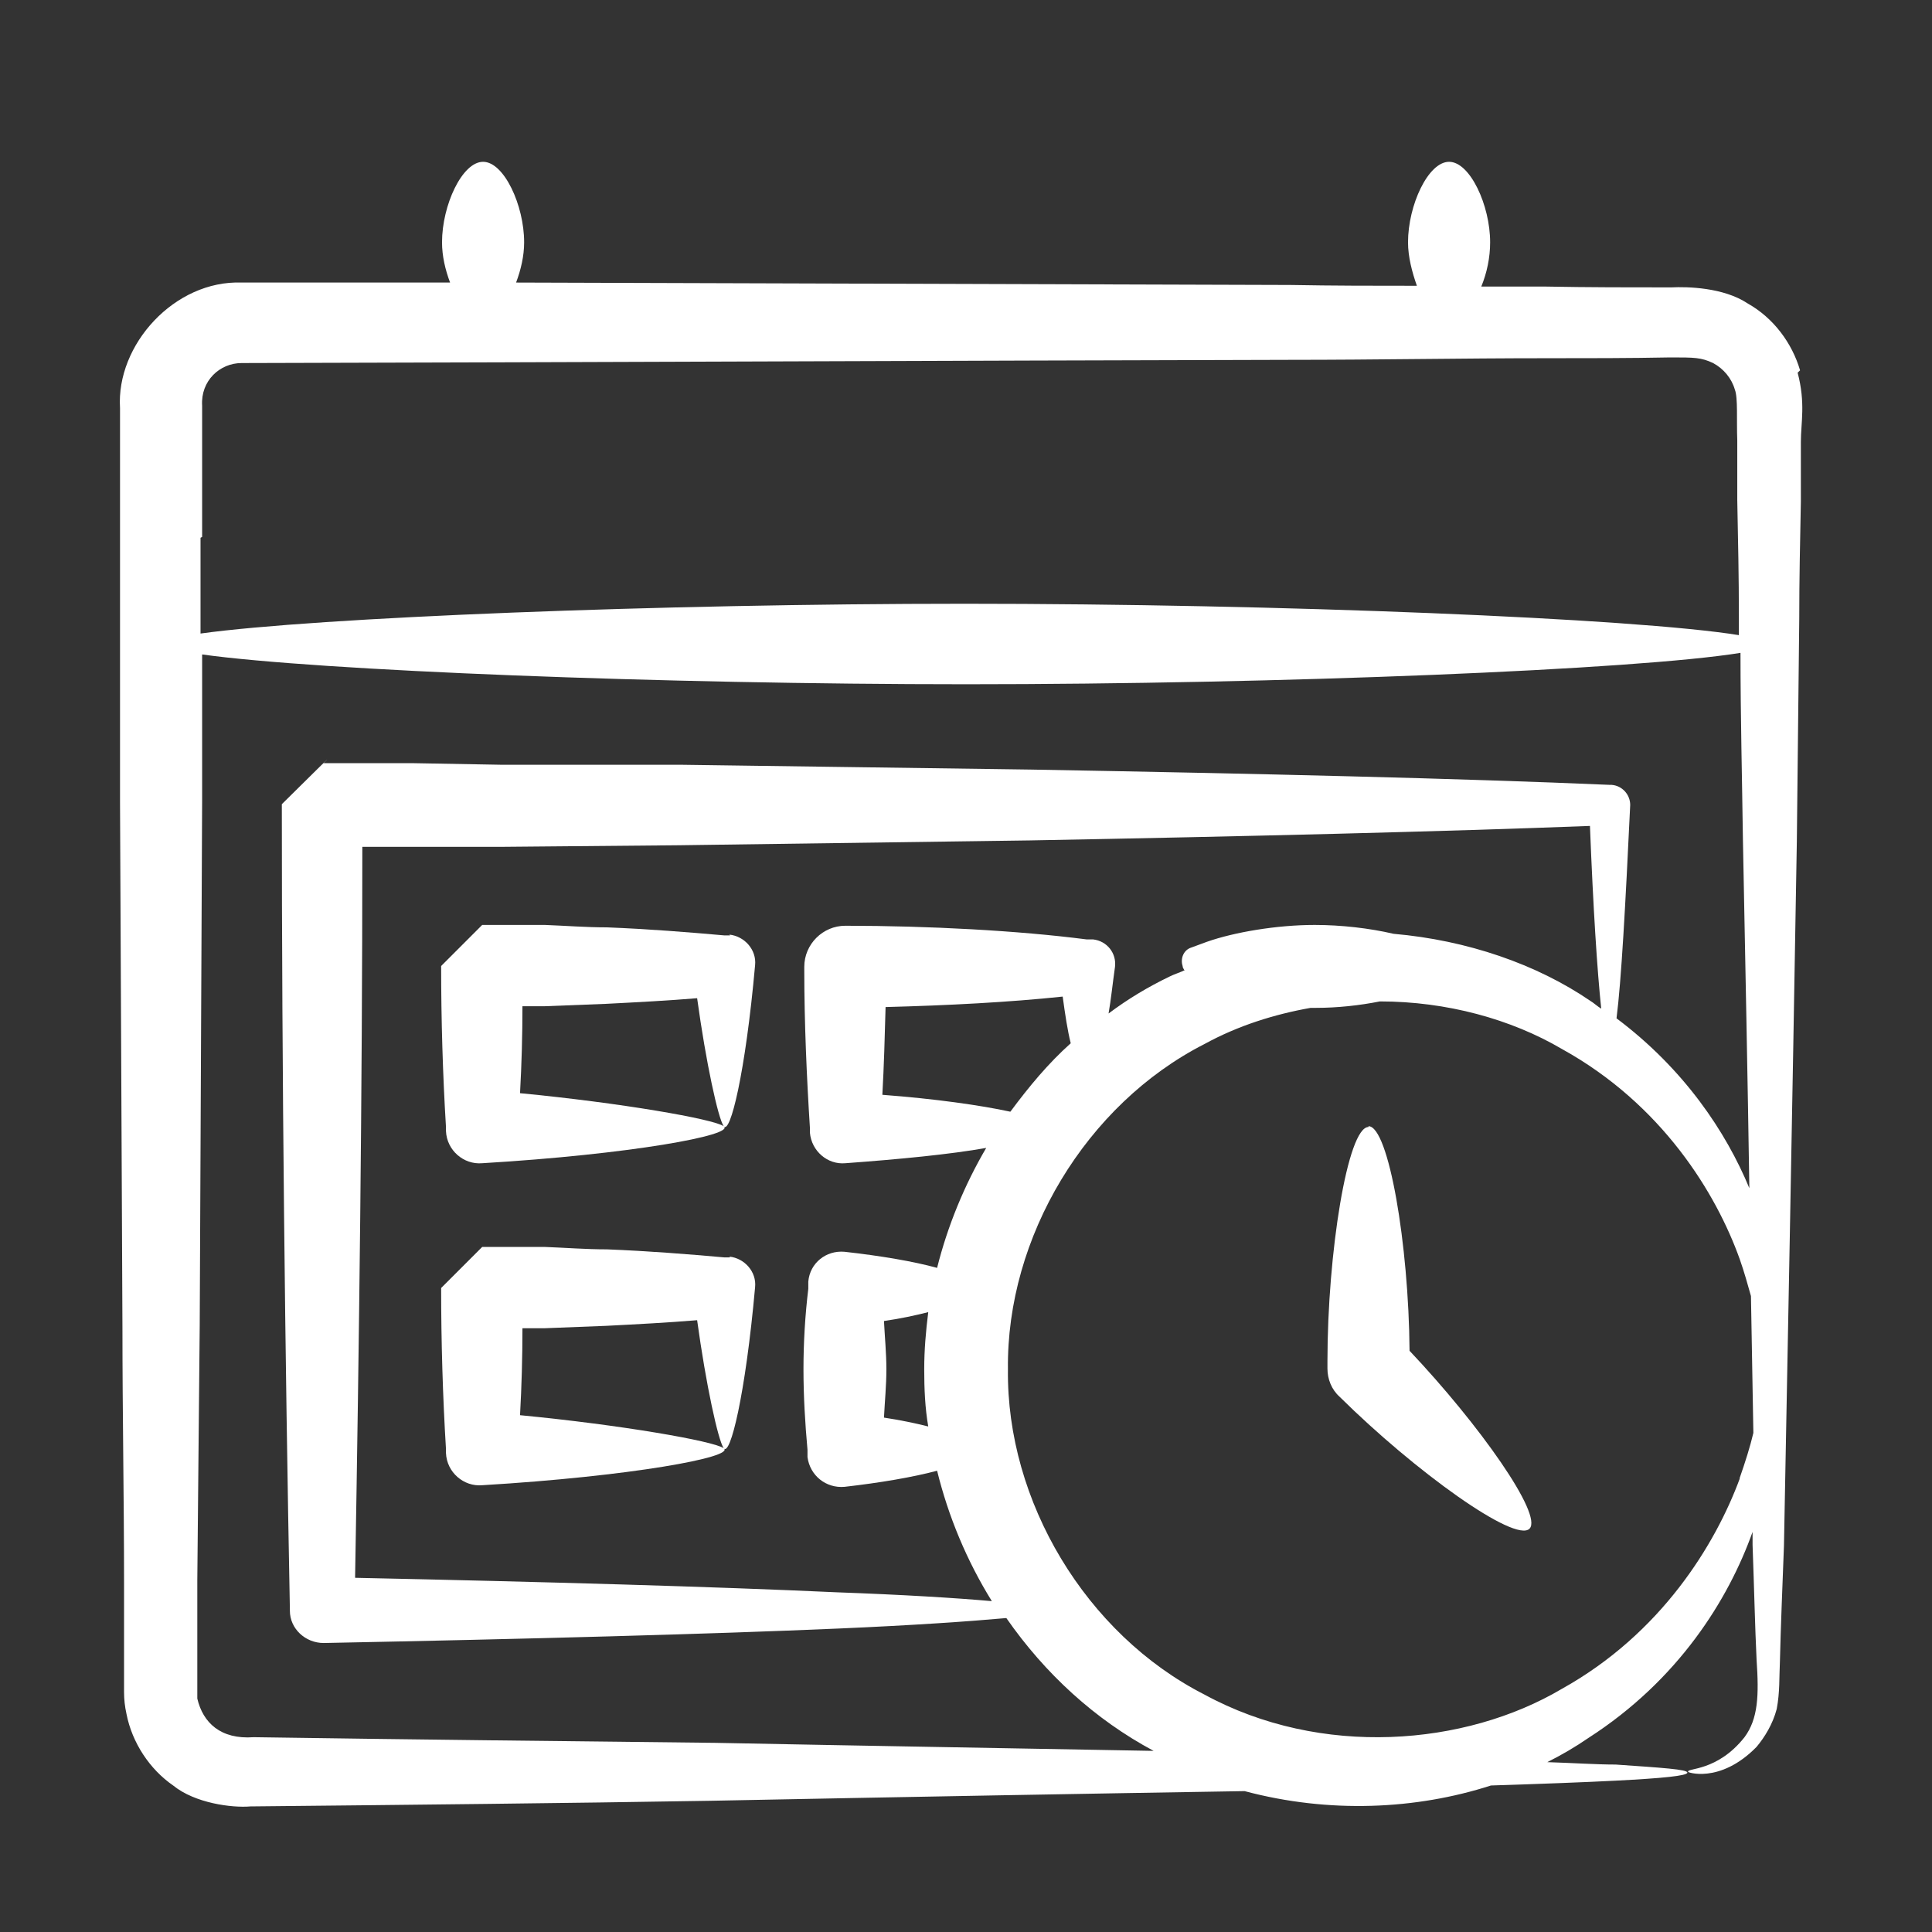 <svg width="24" height="24" viewBox="0 0 24 24" fill="none" xmlns="http://www.w3.org/2000/svg">
<rect x="0" y="0" width="24" height="24" fill="#333333" stroke="none"/>
<path d="M17 14C16.74 14 16.49 15.57 16.49 16.91V17C16.49 17.13 16.54 17.26 16.64 17.35C17.58 18.28 18.82 19.17 19 18.99C19.17 18.82 18.38 17.7 17.51 16.78C17.5 15.46 17.25 13.99 17 13.99V14Z" fill="white"/>
<path d="M22.361 4.6C22.261 4.26 22.031 3.95 21.711 3.77C21.411 3.57 20.961 3.56 20.761 3.57C20.251 3.57 19.731 3.57 19.211 3.56C18.941 3.56 18.671 3.56 18.401 3.56C18.471 3.39 18.511 3.2 18.511 3.01C18.511 2.55 18.261 2.01 18.001 2.01C17.741 2.01 17.491 2.55 17.491 3.01C17.491 3.19 17.541 3.38 17.601 3.55C17.081 3.55 16.561 3.55 16.031 3.54C12.871 3.53 9.621 3.52 6.411 3.51C6.471 3.35 6.511 3.18 6.511 3.01C6.511 2.55 6.261 2.01 6.001 2.01C5.741 2.01 5.491 2.55 5.491 3.01C5.491 3.18 5.531 3.35 5.591 3.51C4.721 3.51 3.861 3.51 3.001 3.51C2.171 3.48 1.441 4.28 1.491 5.07V6.7V9.97C1.501 12.16 1.511 14.34 1.521 16.49C1.521 17.56 1.541 18.62 1.541 19.66V20.44V20.83V21.02C1.541 21.11 1.551 21.2 1.571 21.29C1.641 21.65 1.861 21.98 2.151 22.18C2.421 22.4 2.881 22.46 3.111 22.44C5.121 22.42 7.041 22.4 8.821 22.37C11.351 22.32 13.601 22.28 15.461 22.25C16.511 22.53 17.591 22.48 18.521 22.18C19.151 22.16 19.681 22.14 20.071 22.12C20.651 22.09 20.961 22.06 20.961 22.02C20.961 21.98 20.651 21.96 20.071 21.92C19.831 21.92 19.541 21.9 19.221 21.89C19.401 21.8 19.571 21.7 19.731 21.59C20.851 20.87 21.471 19.87 21.771 19.03V19.19C21.791 19.73 21.801 20.21 21.821 20.62C21.851 21.06 21.841 21.35 21.671 21.58C21.331 22.01 20.951 21.96 20.971 22.01C20.941 22.01 21.361 22.17 21.821 21.7C21.921 21.58 22.021 21.42 22.071 21.23C22.111 21.02 22.101 20.84 22.111 20.63C22.121 20.21 22.141 19.73 22.161 19.2C22.201 17.06 22.261 14.02 22.321 10.45C22.331 9.56 22.341 8.63 22.351 7.68C22.351 7.2 22.361 6.72 22.371 6.23V5.49C22.371 5.25 22.431 5.01 22.331 4.63L22.361 4.6ZM2.511 6.67C2.511 6.13 2.511 5.58 2.511 5.04C2.491 4.73 2.731 4.51 3.001 4.51C7.281 4.5 11.751 4.48 16.031 4.47C17.101 4.47 18.161 4.45 19.201 4.45C19.721 4.45 20.241 4.45 20.751 4.44C21.051 4.44 21.131 4.44 21.281 4.51C21.411 4.58 21.511 4.7 21.551 4.84C21.591 4.94 21.571 5.22 21.581 5.47V6.21C21.591 6.7 21.601 7.18 21.601 7.66V7.89C20.311 7.68 15.881 7.5 11.981 7.5C8.211 7.5 3.931 7.67 2.491 7.87C2.491 7.47 2.491 7.08 2.491 6.68L2.511 6.67ZM8.861 21.65C7.071 21.63 5.151 21.61 3.151 21.58C2.741 21.61 2.521 21.4 2.451 21.1C2.451 21.06 2.451 21.03 2.451 20.99V20.8V20.41V19.63C2.461 18.59 2.471 17.53 2.481 16.46C2.491 14.32 2.501 12.13 2.511 9.94C2.511 9.34 2.511 8.74 2.511 8.13C3.951 8.33 8.231 8.5 12.001 8.5C15.901 8.5 20.331 8.32 21.621 8.11C21.621 8.9 21.641 9.67 21.651 10.42C21.681 11.98 21.711 13.43 21.731 14.76C21.441 14.06 20.921 13.28 20.081 12.65C20.141 12.18 20.191 11.26 20.251 10C20.251 9.87 20.151 9.76 20.021 9.75H20.001C18.161 9.67 15.621 9.61 12.811 9.56C11.401 9.54 9.931 9.52 8.451 9.5H6.221L5.111 9.48H4.561H4.291H4.151H4.081H4.021C3.791 9.71 4.531 8.97 3.501 9.99C3.501 13.33 3.541 16.87 3.601 19.99V20.01C3.601 20.23 3.791 20.41 4.021 20.41C6.561 20.36 8.811 20.3 10.421 20.23C11.351 20.19 12.061 20.14 12.501 20.1C12.981 20.79 13.601 21.36 14.331 21.75C12.721 21.72 10.891 21.69 8.871 21.65H8.861ZM14.721 12.05C14.661 12.08 14.591 12.1 14.531 12.13C14.261 12.26 14.011 12.41 13.771 12.59C13.801 12.42 13.821 12.22 13.851 12.01C13.871 11.84 13.751 11.69 13.581 11.67H13.501C12.651 11.56 11.531 11.5 10.501 11.5C10.221 11.5 9.991 11.73 9.991 12.01V12.05C9.991 12.7 10.021 13.38 10.061 14.01V14.07C10.081 14.3 10.281 14.47 10.501 14.45C11.181 14.4 11.801 14.34 12.251 14.26C11.981 14.72 11.771 15.23 11.641 15.75C11.351 15.67 10.941 15.6 10.491 15.55C10.261 15.53 10.061 15.69 10.041 15.92V16.01C10.001 16.34 9.981 16.68 9.981 17.01C9.981 17.34 10.001 17.68 10.031 18.01V18.1C10.061 18.33 10.261 18.49 10.491 18.47C10.931 18.42 11.341 18.35 11.641 18.27C11.781 18.84 12.011 19.39 12.321 19.89C11.871 19.85 11.221 19.81 10.391 19.78C8.871 19.71 6.771 19.65 4.411 19.6C4.461 16.74 4.501 13.56 4.501 10.52H4.541H5.091H6.201L8.431 10.5C9.921 10.48 11.391 10.46 12.791 10.44C15.491 10.39 17.931 10.33 19.751 10.26C19.791 11.28 19.841 12.06 19.891 12.53C19.841 12.5 19.801 12.46 19.751 12.43C19.091 11.98 18.231 11.68 17.311 11.6C17.011 11.53 16.661 11.49 16.331 11.49C15.861 11.49 15.331 11.58 14.991 11.7L14.801 11.77C14.701 11.8 14.661 11.91 14.691 12C14.691 12.02 14.701 12.03 14.711 12.05H14.721ZM13.301 12.96C13.021 13.21 12.781 13.5 12.551 13.81C12.181 13.73 11.621 13.65 10.961 13.6C10.981 13.24 10.991 12.88 11.001 12.51C11.771 12.49 12.541 12.45 13.201 12.38C13.231 12.6 13.261 12.8 13.301 12.96ZM11.531 17.72C11.371 17.68 11.181 17.64 10.981 17.61C10.991 17.41 11.011 17.21 11.011 17.01C11.011 16.81 10.991 16.61 10.981 16.41C11.191 16.38 11.371 16.34 11.531 16.3C11.501 16.54 11.481 16.77 11.481 17.01C11.481 17.25 11.491 17.49 11.531 17.72ZM21.611 18.37C21.311 19.18 20.641 20.29 19.401 20.98C18.201 21.69 16.411 21.84 14.961 21.05C13.491 20.3 12.501 18.65 12.521 17.01C12.501 15.37 13.491 13.72 14.961 12.97C15.381 12.74 15.831 12.6 16.281 12.52H16.351C16.611 12.52 16.891 12.49 17.141 12.44C17.971 12.44 18.771 12.66 19.401 13.03C20.651 13.72 21.321 14.83 21.611 15.64C21.671 15.81 21.711 15.96 21.751 16.1C21.761 16.7 21.771 17.27 21.781 17.8C21.741 17.97 21.681 18.16 21.611 18.36V18.37Z" fill="white"/>
<path d="M9.07 11.62H9C8.55 11.58 8.05 11.54 7.54 11.52C7.28 11.52 7.03 11.5 6.77 11.49H6.38H6.19H6.09H6.04H5.99C5.76 11.72 6.5 10.98 5.48 12C5.48 12.66 5.5 13.35 5.54 14V14.05C5.55 14.29 5.76 14.47 5.99 14.45C7.83 14.34 9.14 14.1 8.99 13.99C8.86 13.9 7.71 13.7 6.46 13.58C6.48 13.22 6.49 12.86 6.49 12.5H6.76C7.02 12.49 7.28 12.48 7.53 12.47C7.92 12.45 8.3 12.43 8.66 12.4C8.77 13.2 8.92 13.89 8.99 13.99C9.07 14.1 9.26 13.33 9.38 11.99C9.4 11.8 9.25 11.63 9.06 11.61L9.07 11.62Z" fill="white"/>
<path d="M9.07 15.62H9C8.55 15.58 8.05 15.54 7.54 15.52C7.28 15.52 7.03 15.5 6.77 15.49H6.38H6.19H6.09H6.04H5.99C5.76 15.72 6.5 14.98 5.48 16C5.48 16.66 5.5 17.35 5.54 18V18.05C5.55 18.29 5.76 18.47 5.99 18.45C7.83 18.34 9.14 18.1 8.99 17.99C8.86 17.9 7.71 17.7 6.46 17.58C6.48 17.22 6.49 16.86 6.49 16.5H6.76C7.02 16.49 7.28 16.48 7.53 16.47C7.92 16.45 8.3 16.43 8.66 16.4C8.77 17.2 8.92 17.89 8.99 17.99C9.07 18.1 9.26 17.33 9.38 15.99C9.4 15.8 9.25 15.63 9.06 15.61L9.07 15.62Z" fill="white"/>
</svg>
